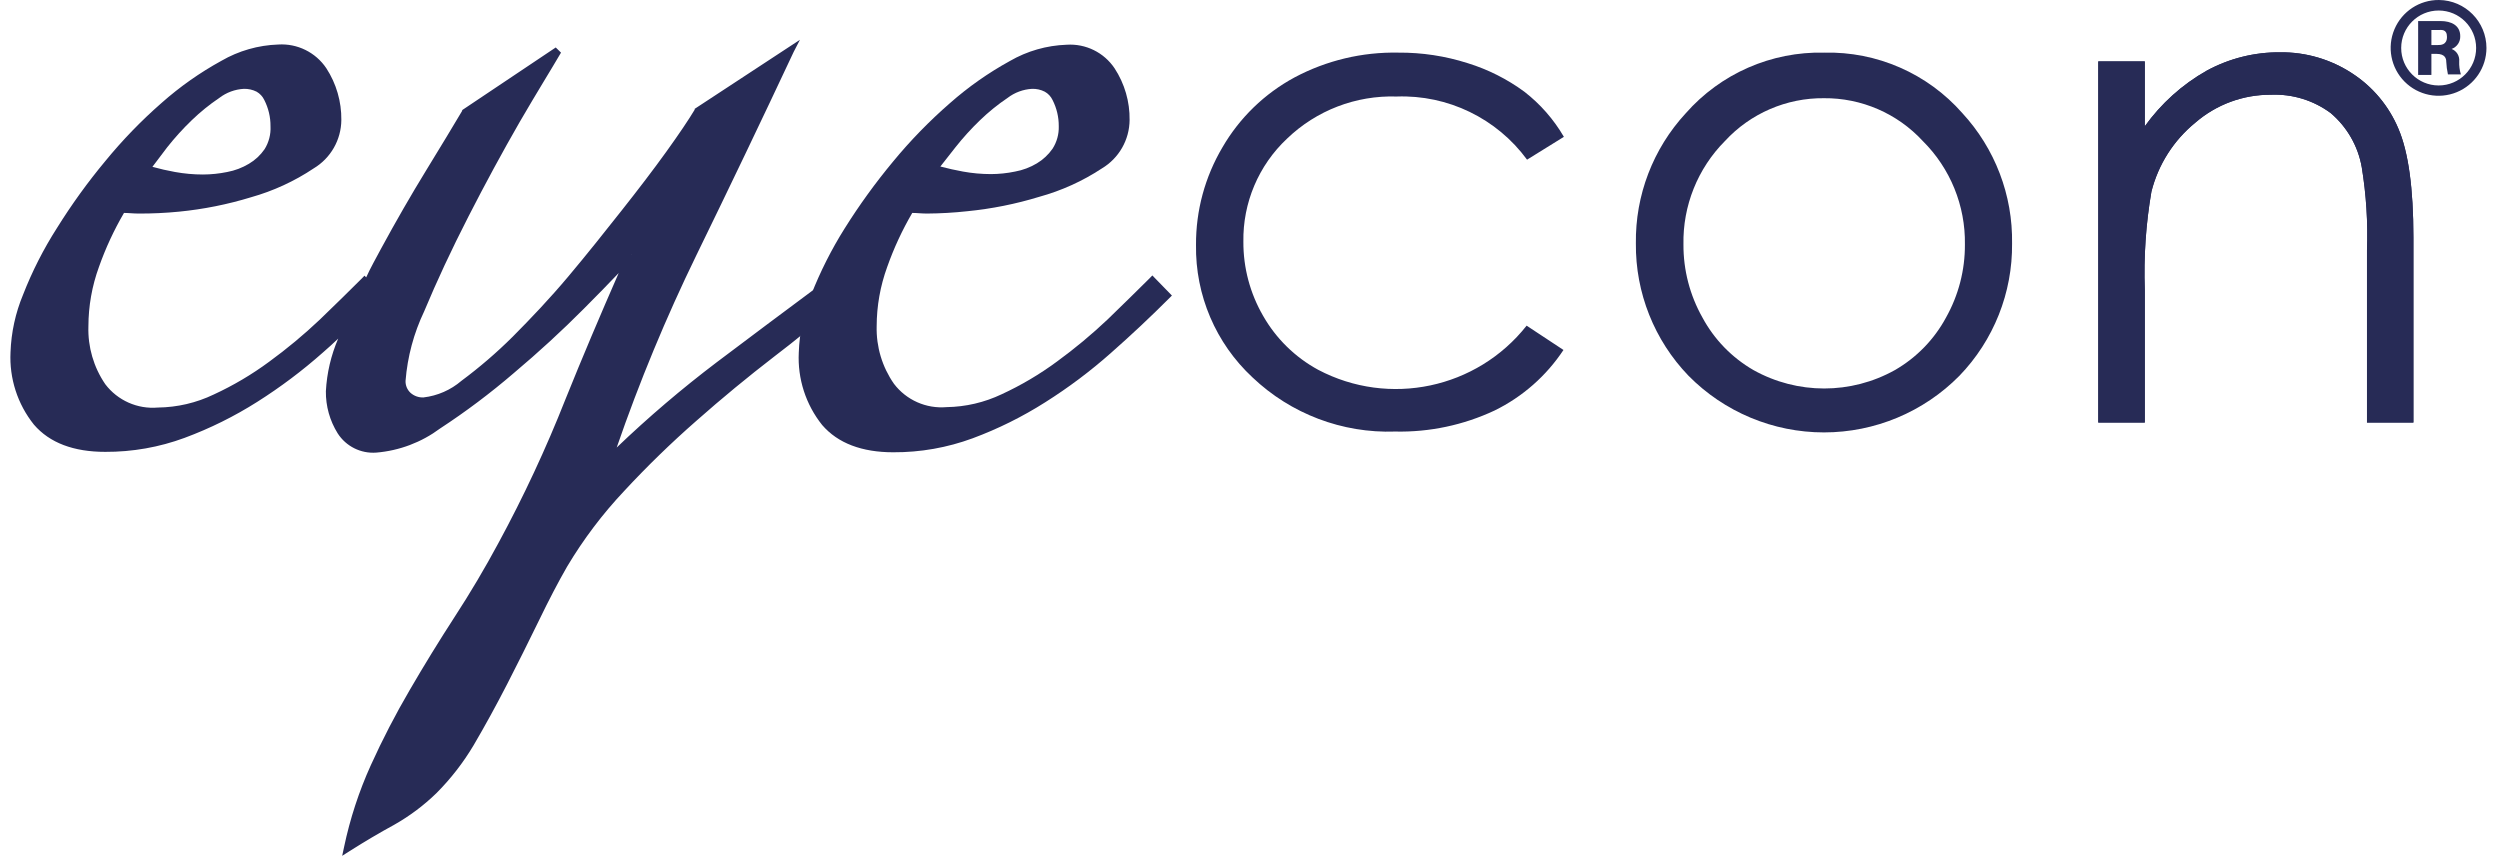 <?xml version="1.0" encoding="UTF-8"?>
<svg width="168px" height="58px" viewBox="0 0 168 58" version="1.1" xmlns="http://www.w3.org/2000/svg" xmlns:xlink="http://www.w3.org/1999/xlink">
    <!-- Generator: Sketch 52.1 (67048) - http://www.bohemiancoding.com/sketch -->
    <title>eyecon-logo</title>
    <desc>Created with Sketch.</desc>
    <g id="Symbols" stroke="none" stroke-width="1" fill="none" fill-rule="evenodd">
        <g id="Logo" transform="translate(0, -2)" fill="#272B56" fill-rule="nonzero">
            <g id="eyecon-logo" transform="translate(0, 2)">
                <path d="M21.517,23.497 C20.146,24.71 18.679,25.81 17.131,26.786 C15.611,27.755 13.991,28.558 12.3,29.184 C10.628,29.804 8.857,30.118 7.073,30.11 C5.022,30.11 3.487,29.53 2.483,28.363 C1.418,27.037 0.877,25.366 0.962,23.667 C1.006,22.362 1.284,21.075 1.782,19.869 C2.381,18.327 3.127,16.846 4.01,15.448 C4.981,13.891 6.056,12.403 7.229,10.992 C8.386,9.582 9.659,8.271 11.034,7.073 C12.255,6.011 13.588,5.086 15.009,4.315 C16.135,3.657 17.406,3.29 18.709,3.247 C19.906,3.16 21.057,3.725 21.722,4.725 C22.366,5.712 22.701,6.87 22.684,8.049 C22.675,9.301 22.012,10.457 20.937,11.098 C19.672,11.941 18.286,12.588 16.827,13.015 C15.262,13.492 13.653,13.814 12.024,13.977 C10.762,14.126 9.488,14.159 8.219,14.076 C7.503,15.283 6.906,16.558 6.437,17.881 C5.946,19.175 5.682,20.543 5.659,21.927 C5.622,23.358 6.043,24.763 6.861,25.937 C7.733,27.114 9.15,27.759 10.61,27.642 C11.927,27.622 13.224,27.32 14.415,26.758 C15.742,26.145 17.003,25.398 18.178,24.53 C19.383,23.645 20.529,22.684 21.609,21.651 C22.684,20.618 23.631,19.699 24.438,18.871 L25.463,19.805 C24.228,21.036 22.924,22.257 21.552,23.469 L21.517,23.497 Z M18.433,8.488 C18.432,7.844 18.28,7.209 17.987,6.635 C17.685,6.036 17.049,5.683 16.381,5.743 C15.739,5.769 15.118,5.986 14.599,6.366 C13.936,6.828 13.311,7.344 12.732,7.908 C12.123,8.485 11.556,9.104 11.034,9.761 L9.803,11.317 C10.44,11.494 11.084,11.642 11.72,11.763 C12.353,11.875 12.994,11.932 13.637,11.932 C14.2,11.931 14.762,11.874 15.313,11.763 C15.857,11.656 16.379,11.458 16.855,11.176 C17.306,10.91 17.693,10.548 17.987,10.115 C18.294,9.629 18.449,9.062 18.433,8.488 Z" id="Shape"></path>
                <path d="M51.91,23.702 C50.104,25.117 48.345,26.569 46.633,28.059 C44.922,29.549 43.3,31.124 41.767,32.784 C40.295,34.353 38.998,36.077 37.898,37.926 C37.304,38.973 36.665,40.194 35.981,41.59 C35.297,42.986 34.59,44.401 33.859,45.834 C33.128,47.249 32.374,48.619 31.596,49.944 C30.934,51.101 30.128,52.171 29.198,53.127 C28.352,53.937 27.4,54.629 26.369,55.185 C25.374,55.741 24.365,56.338 23.341,56.974 C23.737,55.1 24.335,53.274 25.124,51.528 C25.903,49.805 26.771,48.124 27.727,46.492 C28.67,44.842 29.674,43.208 30.74,41.59 C31.794,39.97 32.777,38.308 33.69,36.639 C35.388,33.512 36.897,30.285 38.209,26.977 C39.558,23.61 40.968,20.314 42.439,17.089 C41.647,17.956 40.522,19.121 39.065,20.583 C37.608,22.045 36.043,23.485 34.369,24.905 C32.801,26.245 31.147,27.48 29.417,28.604 C28.211,29.508 26.775,30.055 25.272,30.181 C24.305,30.249 23.38,29.772 22.875,28.943 C22.379,28.143 22.119,27.218 22.125,26.277 C22.22,24.835 22.592,23.425 23.221,22.125 C23.952,20.413 24.808,18.645 25.789,16.82 C26.77,14.995 27.774,13.248 28.802,11.579 C29.835,9.91 30.641,8.573 31.235,7.568 L37.488,3.388 C36.78,4.484 35.875,6.033 34.708,8.049 C33.541,10.065 32.395,12.18 31.249,14.415 C30.103,16.65 29.127,18.786 28.271,20.816 C27.558,22.314 27.126,23.93 26.998,25.584 C26.984,25.959 27.137,26.322 27.416,26.574 C27.692,26.834 28.062,26.971 28.441,26.956 C29.43,26.844 30.364,26.44 31.122,25.796 C32.346,24.886 33.502,23.889 34.581,22.811 C35.811,21.599 37.068,20.241 38.351,18.737 C39.624,17.23 40.826,15.752 41.944,14.316 C43.061,12.88 44.066,11.55 44.929,10.341 C45.792,9.131 46.435,8.219 46.846,7.512 L53.084,3.402 C50.934,7.971 48.753,12.529 46.541,17.075 C44.333,21.593 42.419,26.25 40.812,31.016 C43.16,28.711 45.655,26.561 48.281,24.579 C50.889,22.613 53.518,20.647 56.168,18.68 L56.989,19.642 C55.39,20.967 53.688,22.325 51.882,23.716" id="Shape"></path>
                <path d="M11.678,12.024 C12.325,12.139 12.98,12.199 13.637,12.201 C14.219,12.197 14.799,12.138 15.37,12.024 C15.936,11.914 16.479,11.709 16.976,11.416 C17.458,11.13 17.871,10.742 18.185,10.277 C18.529,9.745 18.704,9.121 18.687,8.488 C18.687,7.805 18.527,7.132 18.22,6.521 C18.067,6.198 17.821,5.927 17.513,5.743 C17.17,5.568 16.788,5.481 16.403,5.489 C15.706,5.529 15.036,5.776 14.479,6.196 C13.796,6.663 13.154,7.189 12.562,7.766 C11.949,8.352 11.379,8.98 10.857,9.648 L9.62,11.225 L9.393,11.522 L9.754,11.621 C10.388,11.789 11.03,11.924 11.678,12.024 Z M11.232,9.902 C11.742,9.257 12.295,8.647 12.887,8.078 C13.46,7.525 14.08,7.023 14.74,6.578 C15.215,6.216 15.786,6.004 16.381,5.97 C16.68,5.961 16.977,6.027 17.244,6.161 C17.469,6.29 17.649,6.485 17.761,6.72 C18.04,7.267 18.183,7.873 18.178,8.488 C18.206,9.028 18.067,9.563 17.782,10.023 C17.506,10.423 17.147,10.759 16.728,11.006 C16.279,11.275 15.786,11.462 15.271,11.558 C14.733,11.669 14.186,11.725 13.637,11.727 C13.008,11.727 12.381,11.67 11.763,11.558 C11.253,11.466 10.751,11.352 10.242,11.211 L11.232,9.902 Z" id="Shape"></path>
                <path d="M77.437,18.871 C76.617,19.699 75.669,20.618 74.608,21.651 C73.526,22.682 72.38,23.644 71.177,24.53 C70.002,25.398 68.741,26.145 67.414,26.758 C66.223,27.32 64.926,27.621 63.609,27.642 C62.159,27.76 60.75,27.128 59.874,25.966 C59.045,24.785 58.619,23.369 58.658,21.927 C58.675,20.545 58.931,19.176 59.415,17.881 C59.884,16.558 60.481,15.283 61.197,14.076 C62.466,14.159 63.74,14.126 65.002,13.977 C66.629,13.814 68.235,13.492 69.798,13.015 C71.257,12.588 72.643,11.941 73.908,11.098 C74.994,10.464 75.668,9.307 75.683,8.049 C75.701,6.87 75.366,5.712 74.721,4.725 C74.056,3.725 72.905,3.16 71.708,3.247 C70.396,3.286 69.114,3.653 67.98,4.315 C66.558,5.086 65.226,6.011 64.005,7.073 C62.63,8.267 61.357,9.573 60.2,10.978 C59.027,12.388 57.952,13.877 56.981,15.434 C56.226,16.64 55.568,17.906 55.015,19.218 C52.716,20.93 50.425,22.634 48.161,24.346 C45.813,26.125 43.569,28.038 41.442,30.075 C42.964,25.663 44.752,21.348 46.796,17.152 C49.012,12.611 51.193,8.054 53.339,3.48 L53.756,2.674 L46.683,7.314 L46.683,7.37 C46.28,8.042 45.643,8.99 44.773,10.2 C43.903,11.409 42.892,12.732 41.774,14.146 C40.657,15.561 39.461,17.068 38.195,18.574 C36.929,20.081 35.67,21.403 34.446,22.634 C33.373,23.701 32.224,24.689 31.009,25.591 C30.288,26.209 29.399,26.598 28.455,26.708 C28.136,26.721 27.824,26.61 27.585,26.397 C27.363,26.189 27.241,25.895 27.253,25.591 C27.382,23.971 27.807,22.389 28.505,20.922 C29.349,18.9 30.339,16.778 31.476,14.557 C32.612,12.336 33.763,10.214 34.927,8.191 C36.094,6.182 37.049,4.654 37.7,3.537 L37.346,3.19 L31.058,7.399 L31.058,7.448 C30.464,8.452 29.655,9.789 28.632,11.459 C27.609,13.128 26.6,14.88 25.605,16.714 C25.258,17.365 24.898,18.001 24.608,18.638 L24.494,18.525 L24.318,18.709 C23.497,19.529 22.554,20.453 21.488,21.481 C20.415,22.496 19.279,23.441 18.086,24.31 C16.924,25.168 15.677,25.905 14.366,26.51 C13.193,27.073 11.911,27.372 10.61,27.387 C9.239,27.506 7.904,26.913 7.073,25.817 C6.292,24.674 5.896,23.311 5.941,21.927 C5.944,20.566 6.183,19.216 6.649,17.938 C7.094,16.678 7.658,15.463 8.332,14.309 C8.636,14.309 8.962,14.351 9.322,14.351 C10.225,14.354 11.126,14.312 12.024,14.224 C13.668,14.063 15.291,13.739 16.87,13.255 C18.365,12.834 19.786,12.18 21.078,11.317 C22.223,10.631 22.928,9.398 22.938,8.063 C22.952,6.829 22.601,5.618 21.927,4.583 C21.209,3.515 19.978,2.909 18.694,2.992 C17.35,3.038 16.039,3.414 14.875,4.088 C13.435,4.879 12.087,5.828 10.857,6.918 C9.489,8.114 8.224,9.422 7.073,10.829 C5.892,12.248 4.81,13.746 3.834,15.313 C2.926,16.732 2.161,18.236 1.549,19.805 C1.039,21.031 0.753,22.339 0.707,23.667 C0.619,25.426 1.178,27.157 2.278,28.533 C3.339,29.764 4.951,30.365 7.073,30.365 C8.893,30.373 10.699,30.055 12.406,29.424 C14.113,28.79 15.749,27.98 17.287,27.005 C18.845,26.02 20.321,24.911 21.7,23.688 C22.054,23.377 22.408,23.066 22.726,22.754 C22.244,23.875 21.963,25.073 21.899,26.291 C21.887,27.29 22.162,28.272 22.691,29.12 C23.252,29.996 24.249,30.493 25.287,30.415 C26.839,30.286 28.323,29.724 29.573,28.795 C31.302,27.663 32.956,26.421 34.524,25.074 C36.203,23.66 37.773,22.217 39.235,20.746 C40.154,19.826 40.925,19.034 41.576,18.348 C40.338,21.177 39.136,24.006 37.997,26.836 C36.692,30.144 35.187,33.371 33.491,36.498 C32.581,38.19 31.603,39.841 30.556,41.449 C29.502,43.076 28.498,44.71 27.536,46.365 C26.577,48.004 25.704,49.692 24.919,51.422 C24.122,53.183 23.52,55.026 23.122,56.918 L22.995,57.512 L23.504,57.187 C24.509,56.55 25.508,55.961 26.503,55.418 C27.533,54.834 28.484,54.121 29.332,53.296 C30.294,52.33 31.132,51.249 31.829,50.078 C32.603,48.758 33.352,47.39 34.079,45.976 C34.805,44.561 35.512,43.146 36.2,41.732 C36.884,40.317 37.521,39.098 38.11,38.075 C39.201,36.245 40.489,34.539 41.951,32.989 C43.483,31.336 45.1,29.764 46.796,28.279 C48.498,26.774 50.253,25.327 52.059,23.936 C52.766,23.405 53.402,22.889 54.053,22.365 C53.975,22.804 53.932,23.249 53.926,23.695 C53.837,25.392 54.373,27.063 55.432,28.392 C56.437,29.561 57.967,30.143 60.023,30.139 C61.812,30.148 63.587,29.834 65.264,29.212 C66.955,28.587 68.574,27.783 70.095,26.814 C71.643,25.838 73.11,24.738 74.48,23.525 C75.853,22.318 77.157,21.097 78.392,19.861 L77.437,18.871 Z M63.998,9.761 C64.513,9.105 65.073,8.485 65.674,7.908 C66.263,7.342 66.897,6.827 67.57,6.366 C68.086,5.976 68.707,5.749 69.352,5.715 C70.02,5.655 70.656,6.008 70.958,6.606 C71.267,7.186 71.432,7.831 71.439,8.488 C71.465,9.079 71.31,9.664 70.993,10.164 C70.699,10.597 70.313,10.96 69.862,11.225 C69.385,11.507 68.863,11.706 68.32,11.812 C67.768,11.924 67.206,11.981 66.643,11.982 C66.001,11.982 65.359,11.925 64.727,11.812 C64.09,11.692 63.446,11.543 62.81,11.367 L63.998,9.761 Z M24.756,19.487 L25.096,19.826 L24.169,20.731 C24.325,20.321 24.516,19.904 24.756,19.487 Z M21.354,23.341 C19.982,24.533 18.518,25.613 16.976,26.574 C15.469,27.531 13.867,28.328 12.194,28.95 C10.554,29.551 8.82,29.858 7.073,29.856 C5.064,29.856 3.621,29.297 2.674,28.201 C1.665,26.913 1.162,25.3 1.259,23.667 C1.301,22.393 1.574,21.137 2.065,19.96 C2.645,18.426 3.375,16.952 4.244,15.561 C5.204,14.022 6.267,12.549 7.427,11.154 C8.575,9.759 9.838,8.462 11.204,7.278 C12.407,6.221 13.724,5.301 15.13,4.534 C16.223,3.914 17.452,3.571 18.709,3.537 C19.829,3.438 20.914,3.959 21.538,4.895 C22.156,5.842 22.477,6.953 22.457,8.085 C22.447,9.249 21.827,10.323 20.823,10.914 C19.579,11.746 18.215,12.383 16.778,12.802 C15.227,13.263 13.635,13.571 12.024,13.722 C10.999,13.821 10.115,13.87 9.379,13.87 C9.011,13.874 8.642,13.857 8.276,13.821 L8.113,13.821 L8.028,13.962 C7.304,15.184 6.7,16.472 6.224,17.81 C5.726,19.127 5.458,20.519 5.432,21.927 C5.396,23.411 5.835,24.868 6.684,26.086 C7.601,27.316 9.079,27.997 10.61,27.897 C11.964,27.878 13.299,27.567 14.521,26.984 C15.87,26.374 17.152,25.628 18.348,24.756 C19.558,23.863 20.711,22.894 21.8,21.856 C22.648,21.043 23.412,20.293 24.105,19.607 C23.773,20.314 23.455,21.021 23.158,21.686 C22.57,22.217 21.969,22.761 21.354,23.341 Z M54.223,21.601 C53.44,22.214 52.617,22.849 51.754,23.504 L51.91,23.702 L51.754,23.504 C49.944,24.919 48.18,26.373 46.464,27.868 C44.758,29.367 43.129,30.951 41.583,32.614 C40.098,34.194 38.789,35.93 37.679,37.792 C37.078,38.846 36.434,40.077 35.748,41.47 C35.064,42.885 34.357,44.299 33.626,45.714 C32.895,47.129 32.145,48.496 31.377,49.816 C30.711,50.954 29.914,52.008 29,52.957 C28.17,53.744 27.243,54.421 26.241,54.973 C25.407,55.425 24.572,55.92 23.738,56.437 C24.13,54.787 24.68,53.179 25.379,51.634 C26.158,49.919 27.024,48.245 27.974,46.619 C28.929,44.978 29.934,43.344 30.98,41.732 C32.027,40.119 33.025,38.436 33.944,36.78 C35.646,33.643 37.159,30.407 38.478,27.09 C39.803,23.756 41.194,20.47 42.651,17.23 L42.227,16.954 C41.456,17.782 40.317,18.949 38.902,20.406 C37.488,21.863 35.889,23.299 34.227,24.707 C32.671,26.038 31.031,27.269 29.318,28.392 C28.15,29.266 26.761,29.797 25.308,29.927 C24.431,29.995 23.589,29.566 23.129,28.816 C22.659,28.053 22.414,27.173 22.422,26.277 C22.513,24.871 22.878,23.497 23.497,22.231 C23.497,22.139 23.575,22.054 23.61,21.969 C24.318,21.319 24.982,20.668 25.633,20.01 L25.817,19.833 L24.99,19.006 C25.329,18.298 25.697,17.633 26.058,16.94 C27.034,15.115 28.036,13.371 29.064,11.706 C30.075,10.065 30.874,8.75 31.469,7.745 L36.66,4.244 C36.057,5.225 35.333,6.451 34.489,7.922 C33.319,9.931 32.164,12.053 31.023,14.288 C29.882,16.523 28.884,18.666 28.031,20.717 C27.309,22.245 26.873,23.892 26.744,25.577 C26.732,26.023 26.913,26.453 27.239,26.758 C27.567,27.055 27.999,27.212 28.441,27.196 C29.485,27.089 30.472,26.667 31.27,25.987 C32.505,25.072 33.671,24.067 34.758,22.981 C35.995,21.764 37.261,20.399 38.542,18.885 C39.822,17.372 41.024,15.9 42.149,14.458 C43.274,13.015 44.271,11.692 45.134,10.475 C45.997,9.259 46.612,8.353 47.03,7.646 L52.49,4.102 C50.467,8.389 48.416,12.68 46.336,16.976 C44.125,21.505 42.211,26.174 40.607,30.952 L41.024,31.214 C43.362,28.902 45.848,26.745 48.465,24.756 C50.51,23.214 52.589,21.665 54.661,20.123 C54.463,20.632 54.336,21.106 54.223,21.566 L54.223,21.601 Z" id="Shape"></path>
                <path d="M77.437,18.51 L77.26,18.694 C76.433,19.515 75.492,20.441 74.431,21.467 C73.358,22.481 72.222,23.426 71.029,24.296 C69.866,25.154 68.62,25.891 67.308,26.496 C66.151,27.046 64.89,27.34 63.609,27.359 C62.239,27.478 60.903,26.885 60.072,25.789 C59.284,24.658 58.877,23.305 58.912,21.927 C58.915,20.566 59.154,19.216 59.62,17.938 C60.065,16.678 60.629,15.463 61.303,14.309 C61.607,14.309 61.933,14.351 62.293,14.351 C63.194,14.345 64.093,14.293 64.988,14.196 C66.632,14.035 68.255,13.71 69.833,13.227 C71.33,12.815 72.753,12.171 74.049,11.317 C75.194,10.631 75.899,9.398 75.909,8.063 C75.926,6.834 75.576,5.628 74.905,4.598 C74.192,3.528 72.962,2.922 71.68,3.006 C70.336,3.052 69.024,3.428 67.86,4.102 C66.418,4.895 65.069,5.843 63.835,6.932 C62.453,8.135 61.173,9.45 60.009,10.864 C58.828,12.285 57.743,13.783 56.762,15.349 C55.875,16.761 55.122,18.252 54.513,19.805 C54.004,21.041 53.722,22.359 53.678,23.695 C53.59,25.455 54.149,27.185 55.249,28.561 C56.31,29.792 57.929,30.393 60.03,30.393 C61.85,30.402 63.656,30.083 65.363,29.453 C67.068,28.82 68.702,28.009 70.237,27.034 C71.798,26.05 73.277,24.941 74.657,23.716 C76.03,22.507 77.338,21.276 78.576,20.038 L78.753,19.861 L77.437,18.51 Z M74.318,23.341 C72.958,24.545 71.503,25.638 69.968,26.609 C68.461,27.565 66.858,28.362 65.186,28.986 C63.535,29.591 61.789,29.897 60.03,29.891 C58.021,29.891 56.578,29.332 55.63,28.236 C54.622,26.948 54.118,25.335 54.216,23.702 C54.258,22.428 54.531,21.172 55.022,19.996 C55.6,18.45 56.327,16.965 57.194,15.561 C58.162,14.016 59.233,12.536 60.398,11.133 C61.546,9.738 62.809,8.441 64.175,7.257 C65.378,6.2 66.695,5.28 68.1,4.513 C69.196,3.899 70.425,3.564 71.68,3.537 C72.8,3.44 73.884,3.96 74.509,4.895 C75.127,5.842 75.448,6.953 75.428,8.085 C75.415,9.248 74.796,10.321 73.794,10.914 C72.55,11.746 71.186,12.383 69.749,12.802 C68.201,13.271 66.611,13.589 65.002,13.75 C63.977,13.849 63.093,13.899 62.357,13.899 C61.986,13.902 61.616,13.886 61.247,13.849 L61.091,13.849 L61.006,13.991 C60.282,15.212 59.678,16.501 59.202,17.839 C58.704,19.146 58.434,20.528 58.403,21.927 C58.367,23.411 58.806,24.868 59.655,26.086 C60.58,27.311 62.064,27.983 63.595,27.868 C64.949,27.85 66.284,27.539 67.506,26.956 C68.849,26.354 70.126,25.617 71.319,24.756 C72.529,23.863 73.682,22.894 74.77,21.856 C75.768,20.894 76.652,20.031 77.437,19.253 L78.031,19.847 C76.857,21.007 75.619,22.172 74.318,23.341 Z" id="Shape"></path>
                <path d="M64.649,12.024 C65.296,12.139 65.951,12.199 66.608,12.201 C67.188,12.198 67.766,12.138 68.334,12.024 C68.908,11.915 69.458,11.707 69.961,11.409 C70.443,11.123 70.856,10.734 71.17,10.27 C71.515,9.728 71.685,9.094 71.658,8.452 C71.658,7.77 71.498,7.096 71.191,6.486 C71.039,6.162 70.793,5.89 70.484,5.708 C70.143,5.532 69.764,5.445 69.381,5.453 C68.681,5.493 68.009,5.739 67.45,6.161 C66.769,6.631 66.128,7.157 65.533,7.731 C64.924,8.318 64.357,8.947 63.835,9.612 L62.598,11.19 L62.371,11.487 L62.732,11.586 C63.363,11.765 64.003,11.912 64.649,12.024 Z M64.203,9.902 C64.713,9.257 65.266,8.647 65.858,8.078 C66.431,7.525 67.051,7.023 67.711,6.578 C68.186,6.216 68.757,6.004 69.352,5.97 C69.649,5.96 69.944,6.026 70.208,6.161 C70.437,6.288 70.619,6.483 70.732,6.72 C71.011,7.267 71.154,7.873 71.149,8.488 C71.164,9.021 71.019,9.546 70.732,9.994 C70.454,10.393 70.095,10.729 69.678,10.978 C69.227,11.248 68.731,11.435 68.214,11.529 C67.679,11.641 67.133,11.697 66.587,11.699 C65.958,11.698 65.331,11.642 64.712,11.529 C64.203,11.437 63.701,11.324 63.192,11.19 L64.203,9.902 Z" id="Shape"></path>
                <path d="M105.093,9.195 L102.618,10.73 C100.579,7.952 97.297,6.363 93.854,6.486 C91.118,6.398 88.463,7.418 86.491,9.315 C84.578,11.108 83.512,13.626 83.555,16.247 C83.547,17.993 84.004,19.709 84.878,21.22 C85.749,22.75 87.03,24.007 88.577,24.848 C93.352,27.367 99.244,26.121 102.589,21.884 L105.065,23.518 C103.912,25.261 102.315,26.665 100.439,27.585 C98.35,28.566 96.062,29.051 93.755,29 C90.202,29.124 86.748,27.814 84.171,25.364 C81.7,23.068 80.32,19.832 80.372,16.459 C80.359,14.153 80.973,11.887 82.148,9.902 C83.299,7.916 84.979,6.288 87,5.199 C89.145,4.059 91.546,3.487 93.974,3.537 C95.553,3.525 97.124,3.764 98.628,4.244 C99.995,4.666 101.281,5.314 102.434,6.161 C103.507,6.992 104.41,8.022 105.093,9.195" id="Shape"></path>
                <path d="M122.585,3.537 C126.127,3.452 129.524,4.938 131.865,7.597 C134.065,9.979 135.263,13.118 135.211,16.36 C135.246,19.673 133.975,22.867 131.674,25.251 C129.271,27.687 125.992,29.058 122.571,29.058 C119.15,29.058 115.871,27.687 113.468,25.251 C111.169,22.866 109.899,19.673 109.931,16.36 C109.885,13.125 111.083,9.996 113.277,7.618 C115.624,4.948 119.032,3.454 122.585,3.537 M122.585,6.599 C120.055,6.572 117.631,7.618 115.915,9.478 C114.083,11.323 113.077,13.832 113.128,16.431 C113.119,18.148 113.558,19.837 114.401,21.333 C115.194,22.808 116.382,24.033 117.832,24.869 C120.786,26.519 124.384,26.519 127.338,24.869 C128.791,24.033 129.981,22.808 130.776,21.333 C131.615,19.836 132.052,18.147 132.042,16.431 C132.083,13.825 131.062,11.315 129.213,9.478 C127.501,7.621 125.083,6.575 122.557,6.599" id="Shape"></path>
                <path d="M141.004,4.124 L144.13,4.124 L144.13,8.488 C145.228,6.958 146.644,5.684 148.282,4.753 C149.8,3.926 151.504,3.5 153.233,3.515 C154.948,3.496 156.63,3.988 158.064,4.93 C159.453,5.831 160.538,7.13 161.176,8.658 C161.846,10.223 162.181,12.654 162.181,15.95 L162.181,28.392 L159.061,28.392 L159.061,16.82 C159.13,14.948 159.011,13.074 158.708,11.225 C158.456,9.81 157.718,8.526 156.621,7.597 C155.462,6.739 154.044,6.305 152.604,6.366 C150.742,6.355 148.939,7.021 147.532,8.24 C146.073,9.426 145.036,11.051 144.576,12.873 C144.202,15.052 144.052,17.263 144.13,19.472 L144.13,28.392 L141.004,28.392 L141.004,4.124" id="Shape"></path>
                <path d="M167.09,3.225 C167.087,4.529 166.298,5.702 165.091,6.196 C163.885,6.69 162.5,6.408 161.583,5.481 C160.666,4.554 160.399,3.166 160.907,1.965 C161.414,0.765 162.596,-0.011 163.9,-6.71500616e-16 C165.667,0.019 167.09,1.458 167.09,3.225 M161.36,3.225 C161.36,4.616 162.488,5.743 163.878,5.743 C165.269,5.743 166.396,4.616 166.396,3.225 C166.396,1.835 165.269,0.707 163.878,0.707 C162.488,0.707 161.36,1.835 161.36,3.225 M164.013,1.415 C164.72,1.415 165.328,1.705 165.328,2.426 C165.345,2.81 165.11,3.159 164.748,3.289 C165.087,3.421 165.295,3.763 165.258,4.124 C165.247,4.42 165.285,4.717 165.371,5.001 L164.501,5.001 C164.439,4.717 164.401,4.428 164.388,4.138 C164.388,3.94 164.31,3.621 163.744,3.621 L163.39,3.621 L163.39,5.036 L162.499,5.036 L162.499,1.415 L164.013,1.415 M163.39,2.03 L163.39,3.027 L163.822,3.027 C164.006,3.027 164.437,3.027 164.437,2.483 C164.437,1.938 164.055,2.016 163.871,2.016 L163.39,2.016" id="Shape"></path>
                <path d="M162.181,28.392 L159.061,28.392 L159.061,16.82 C159.13,14.948 159.011,13.074 158.708,11.225 C158.456,9.81 157.718,8.526 156.621,7.597 C155.462,6.739 154.044,6.305 152.604,6.366 C150.743,6.355 148.942,7.019 147.532,8.233 C146.075,9.423 145.038,11.049 144.576,12.873 C144.201,15.052 144.052,17.263 144.13,19.472 L144.13,28.392 L141.004,28.392 L141.004,4.124 L144.13,4.124 L144.13,8.488 C145.226,6.956 146.643,5.681 148.282,4.753 C149.8,3.926 151.504,3.5 153.233,3.515 C154.948,3.496 156.63,3.988 158.064,4.93 C159.453,5.831 160.538,7.13 161.176,8.658 C161.846,10.223 162.181,12.654 162.181,15.95 L162.181,28.392" id="Shape"></path>
            </g>
        </g>
    </g>
</svg>